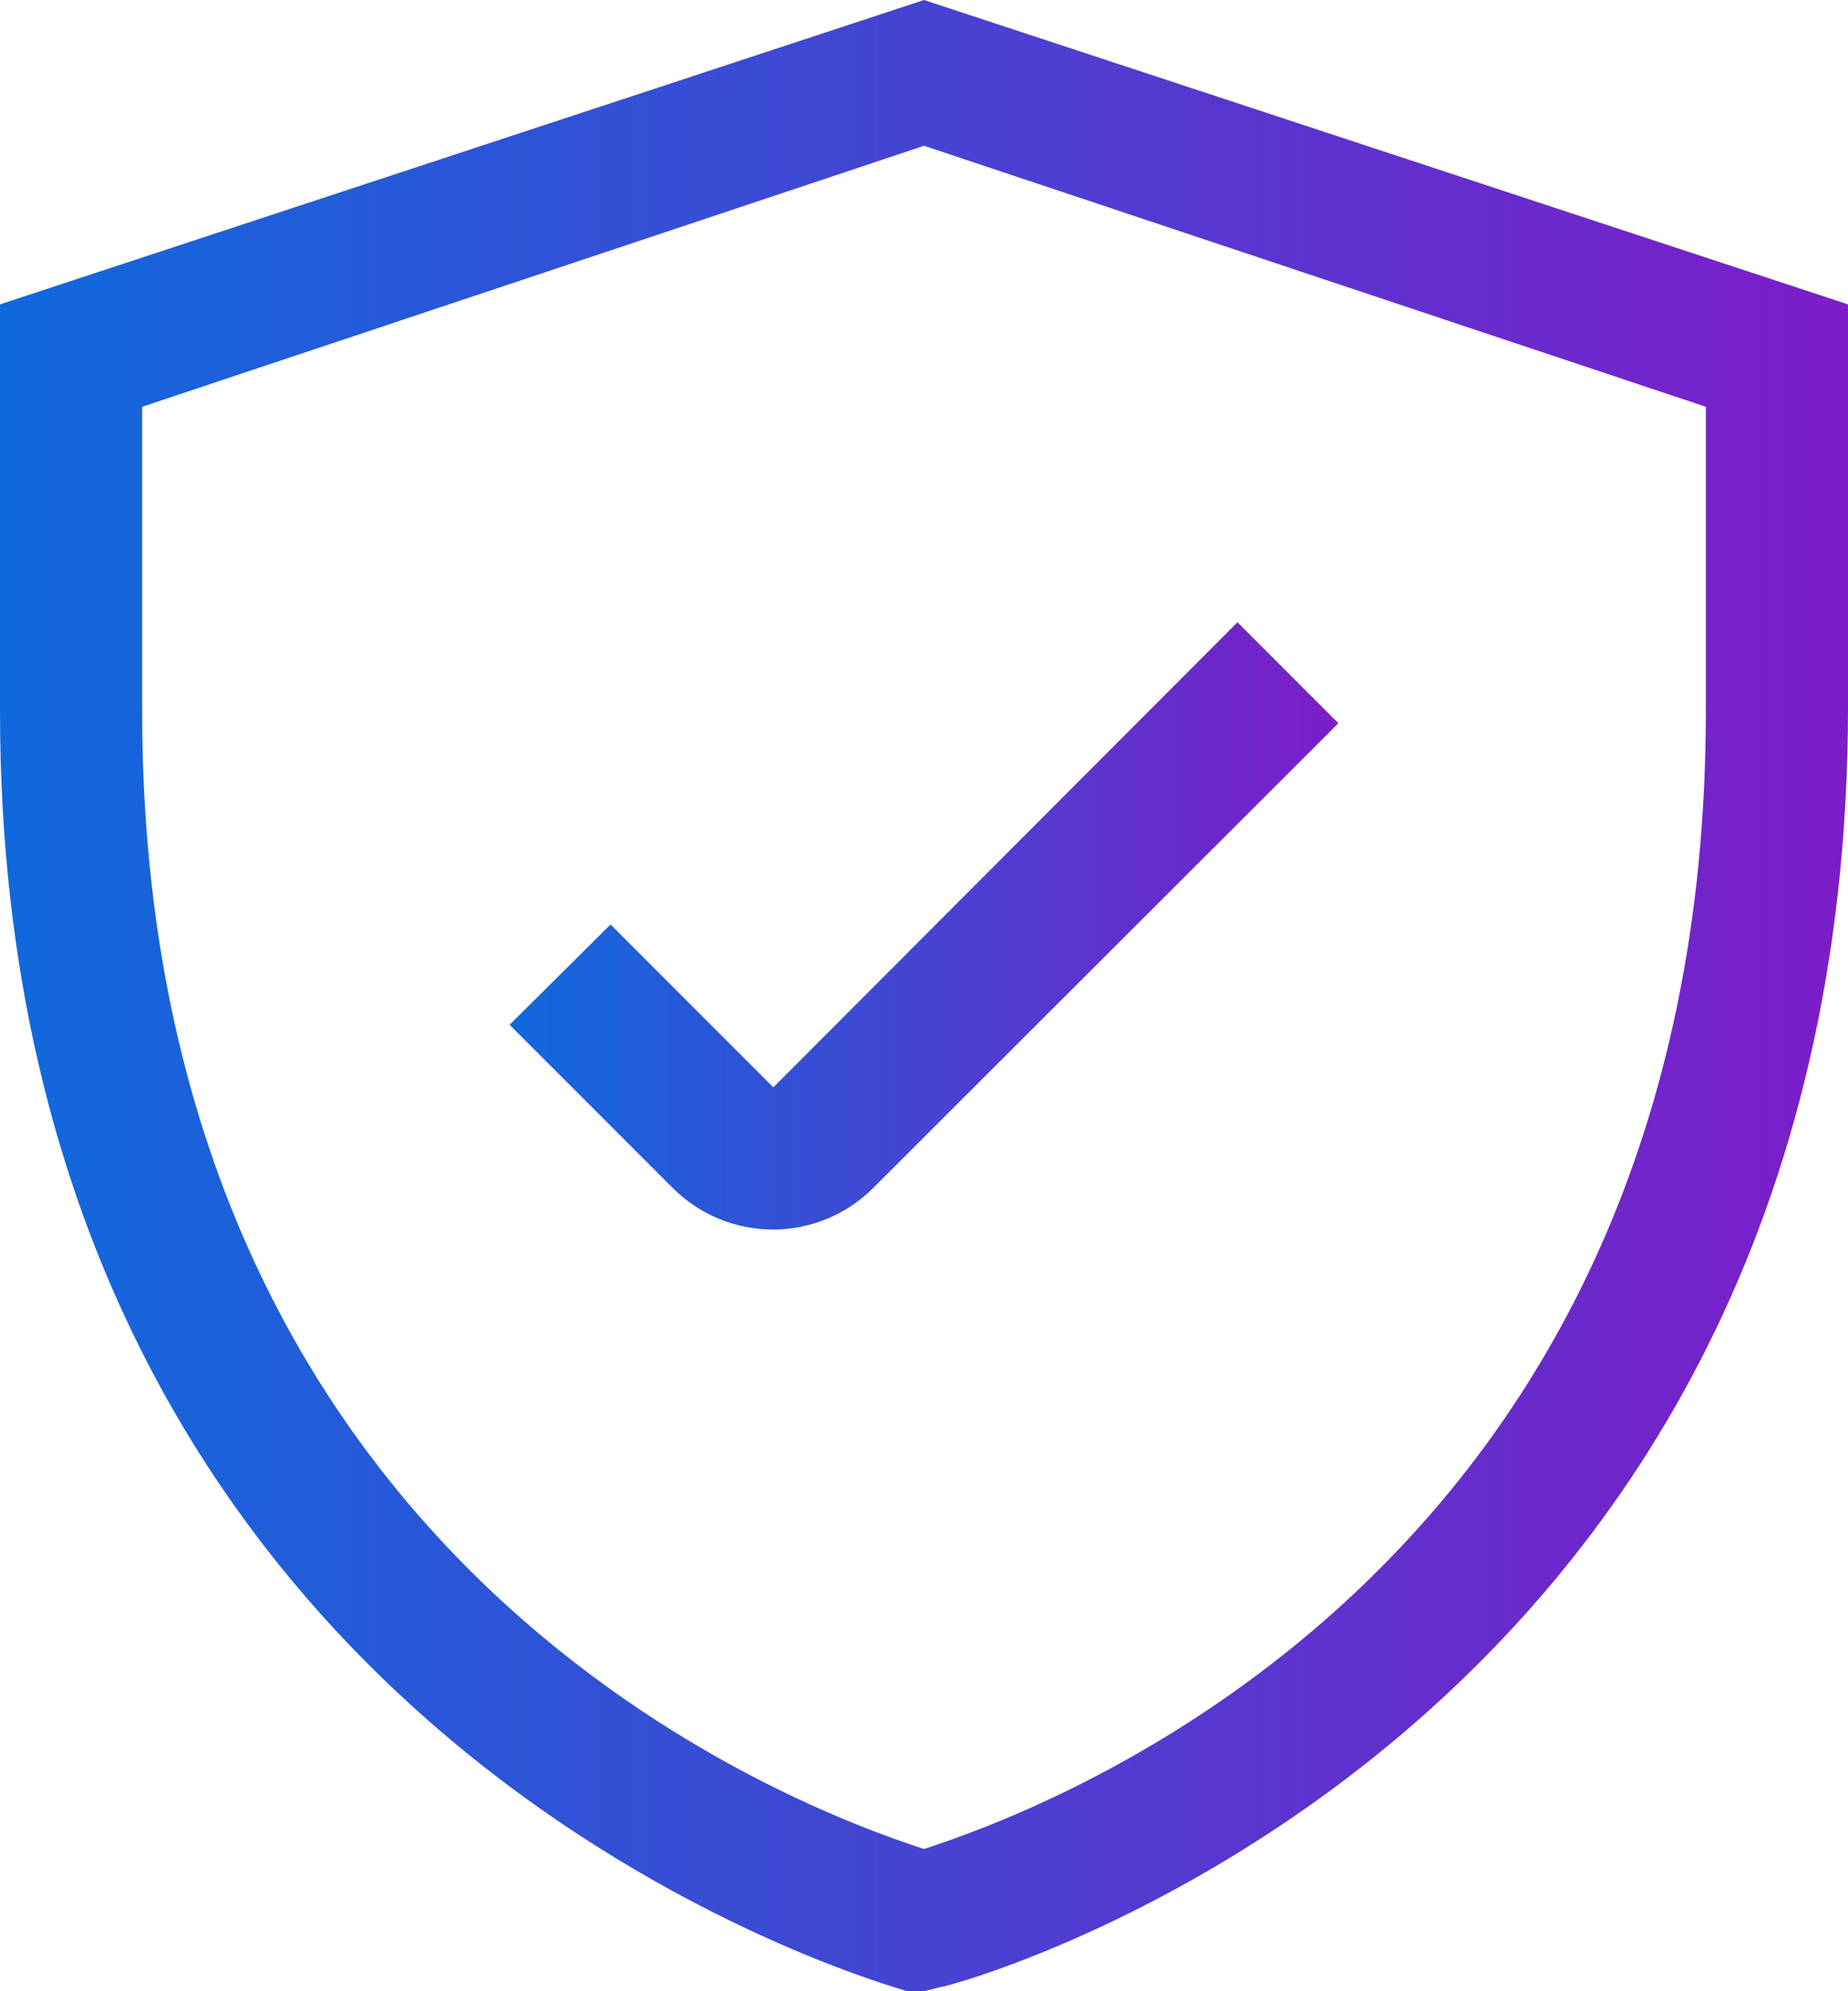 <svg width="26" height="28" viewBox="0 0 26 28" fill="none" xmlns="http://www.w3.org/2000/svg">
<path d="M13 0L0 4.28V10C0 24.61 12.63 27.94 12.76 28H13L13.24 27.94C13.37 27.94 26 24.58 26 9.94V4.28L13 0ZM24 10C24 22.1 14.69 25.45 13 26C11.31 25.45 2 22.1 2 10V5.72L13 2.05L24 5.72V10Z" fill="url(#paint0_linear_145_1939)"/>
<path d="M8.59 13L7.17 14.41L9.46 16.7C9.646 16.887 9.867 17.036 10.111 17.137C10.355 17.238 10.616 17.29 10.88 17.29C11.409 17.288 11.917 17.076 12.29 16.7L18.83 10.17L17.41 8.75L10.88 15.29L8.59 13Z" fill="url(#paint1_linear_145_1939)"/>
<defs>
<linearGradient id="paint0_linear_145_1939" x1="0" y1="14" x2="26" y2="14" gradientUnits="userSpaceOnUse">
<stop stop-color="#0F69DC"/>
<stop offset="1" stop-color="#7C1DC8"/>
</linearGradient>
<linearGradient id="paint1_linear_145_1939" x1="7.17" y1="13.02" x2="18.83" y2="13.02" gradientUnits="userSpaceOnUse">
<stop stop-color="#0F69DC"/>
<stop offset="1" stop-color="#7C1DC8"/>
</linearGradient>
</defs>
</svg>
